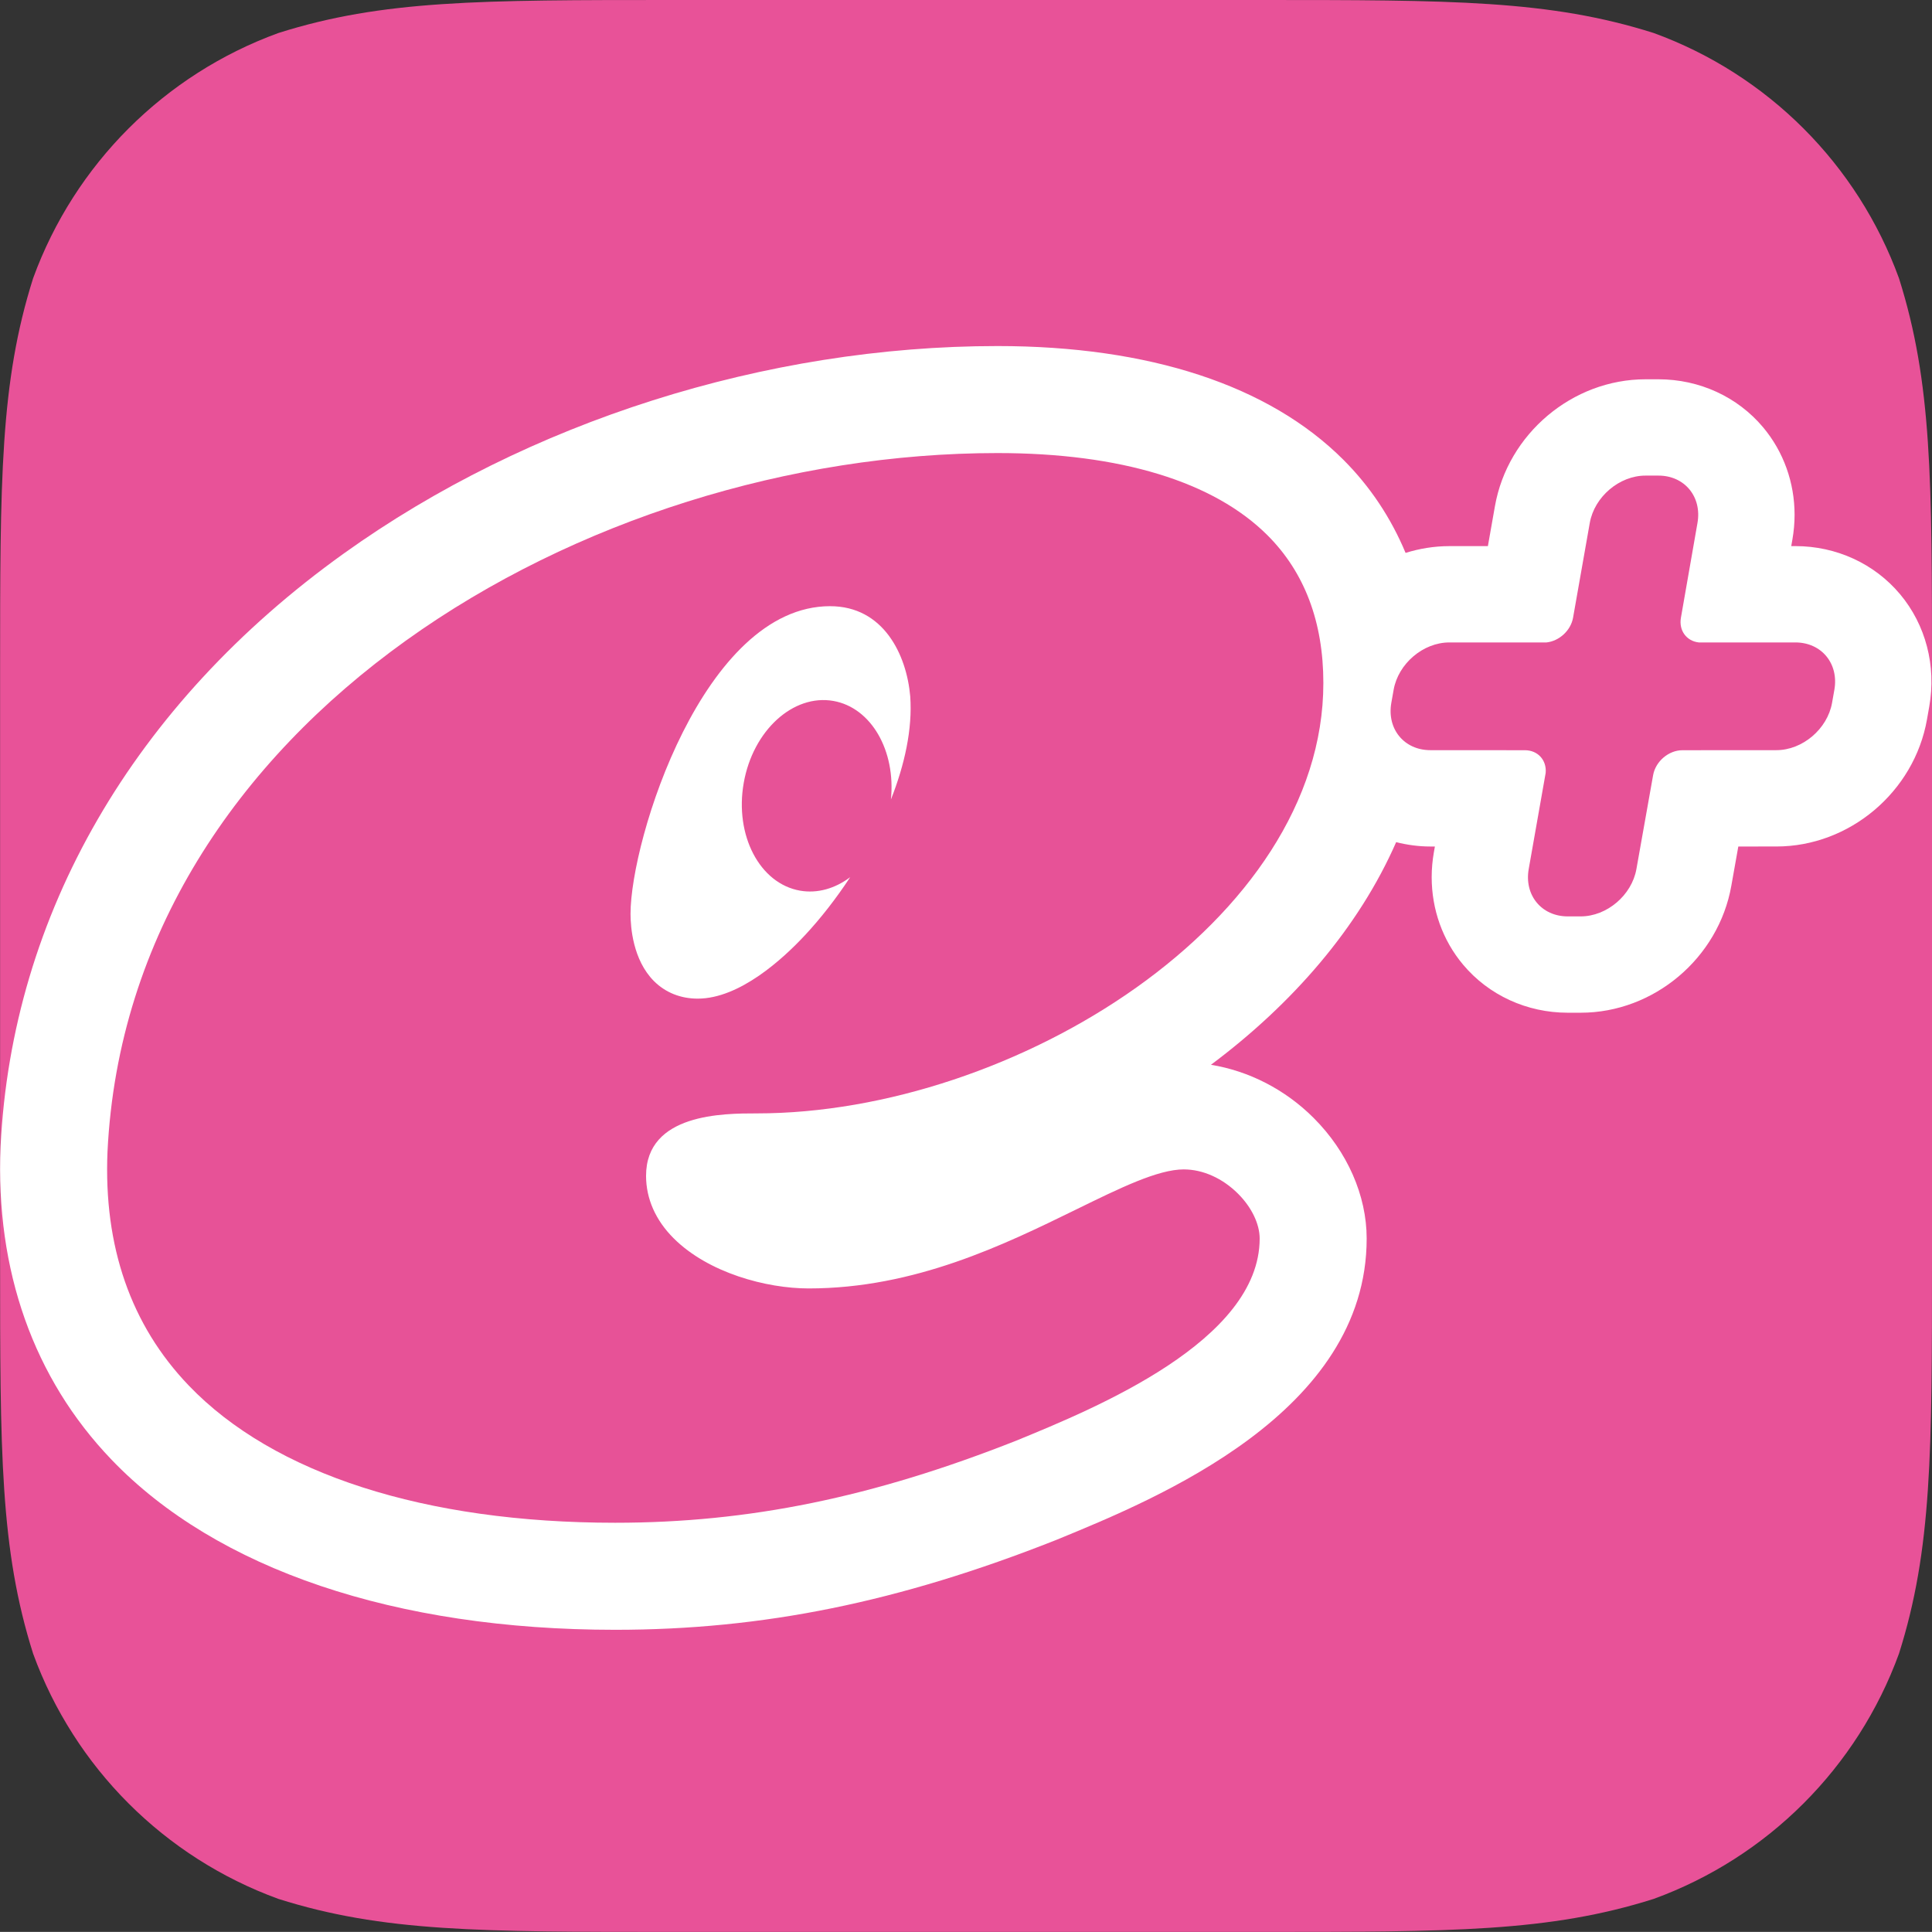 <?xml version="1.0" encoding="UTF-8"?>
<svg id="_レイヤー_1" data-name="レイヤー 1" xmlns="http://www.w3.org/2000/svg" viewBox="0 0 1024.05 1024">
  <rect x="0" y="0" width="1024.05" height="1024" fill="#333333" stroke="none"/>
  <defs>
    <style>
      .cls-1 {
        fill: #e75297;
      }

      .cls-2 {
        fill: #fff;
      }

      .cls-3 {
        fill: #e85298;
        fill-rule: evenodd;
      }
    </style>
  </defs>
  <g id="iOS">
    <g id="iOS---App-Icon">
      <path class="cls-3" d="M876.55,17.5C821.25,0,769.85,0,667.05,0h-310c-102.8,0-154.2,0-209.5,17.5C87.15,39.5,39.55,87.1,17.55,147.5.05,202.8.05,254.2.05,357v310C.05,769.8.05,821.2,17.55,876.5c22,60.4,69.6,108,130,130,55.3,17.5,106.7,17.5,209.5,17.5h310c102.8,0,154.2,0,209.5-17.5,60.4-22,108-69.6,130-130,17.5-55.3,17.5-106.7,17.5-209.5v-310c0-102.8,0-154.2-17.5-209.5-22-60.4-69.6-108-130-130Z"/>
      <g id="new-icon">
        <path class="cls-2" d="M1007.1,314.93c-13.58-16.19-33.79-25.47-55.46-25.47h-2.2c.38-2.11.61-3.46.61-3.46.77-4.39,1.16-8.78,1.16-13.14,0-17.01-5.81-33.41-16.68-46.37-13.57-16.18-33.78-25.45-55.45-25.45h-6.89c-38.74,0-73.05,28.93-79.81,67.29,0,0-1.77,10.04-3.73,21.14h-20.42c-8,0-15.8,1.29-23.21,3.59-7.73-18.52-18.74-35.14-32.96-49.36-39.44-39.44-102.85-60.28-183.36-60.28-122.69,0-249,40.09-346.53,110C70.88,373.15,6.3,484.75.3,607.63c-2.79,65.75,17.56,123.04,58.8,166.05,55.74,58.16,150.55,90.19,266.95,90.19,78.32,0,150.34-14.65,233.5-47.51l.71-.29c53.28-21.85,164.14-67.32,164.14-159.59,0-22.78-10.24-46.08-28.1-63.91-15.1-15.12-34.4-24.93-54.44-28.18,43.23-32.3,78.24-72.56,98.17-118.01,5.85,1.47,11.91,2.31,18.12,2.31h2.41c-.06.35-.54,3.07-.54,3.07-.77,4.41-1.16,8.83-1.16,13.2,0,17.03,5.79,33.43,16.67,46.38,13.58,16.17,33.78,25.45,55.45,25.45h6.89c38.75,0,73.06-28.94,79.82-67.31,0,.04,1.75-9.84,3.7-20.79,10.71,0,20.22-.01,20.22-.01,38.71,0,73.02-28.94,79.78-67.31l1.21-6.87c3.81-21.58-1.85-43.29-15.5-59.58Z"/>
        <g>
          <path class="cls-1" d="M627.51,619.83c-13.74,0-33.8,9.84-57.03,21.22-38.12,18.66-85.55,41.88-141.87,41.88-22.39,0-53.19-8.24-71.57-26.61-9.56-9.55-14.6-20.98-14.6-33.06,0-33.11,41.1-33.11,58.65-33.11,136.03,0,300.35-101.78,300.35-228.13,0-32.3-9.95-58.63-29.53-78.22-28.56-28.56-78.09-43.66-143.23-43.66-218.16,0-460.54,141.58-471.7,370.26-2.13,50.26,12.37,91.99,43.08,124,44.95,46.9,125.21,72.73,226,72.73,70.84,0,136.46-13.44,212.65-43.54,41.86-17.17,128.97-52.88,128.97-107.11,0-7.72-4.28-16.6-11.45-23.75-8.19-8.19-18.65-12.89-28.71-12.89ZM440,321.31c28.29,0,40.56,25.7,42.47,47.84,1.22,17.24-2.94,36.16-10.24,54.62,2.62-25.83-10.39-48.68-30.48-52.24-21.36-3.76-42.66,15.68-47.54,43.45-4.9,27.76,8.45,53.33,29.82,57.1,9.33,1.63,18.66-1.15,26.6-7.13-7.54,11.49-15.78,21.98-23.94,30.73-11.69,12.56-34.65,33.64-56.85,33.64-9.09,0-17.11-3.22-23.2-9.28-11.2-11.23-12.43-28.68-12.43-35.66,0-39.31,38.69-163.08,105.79-163.08Z"/>
          <path class="cls-1" d="M951.64,340.52h-51.22c-6.49-.72-10.65-6.32-9.45-13.13l8.77-50.19c2.45-13.86-6.81-25.11-20.67-25.11h-6.89c-13.86,0-27.09,11.24-29.53,25.11l-8.85,50.19c-1.2,6.81-7.34,12.41-14.08,13.13h-51.5c-13.87,0-27.09,11.24-29.53,25.11l-1.22,6.89c-2.45,13.87,6.81,25.1,20.67,25.1l50.11.03c6.9,0,11.61,5.28,11.03,12.01l-8.99,50.96c-2.45,13.87,6.81,25.11,20.67,25.11h6.89c13.87,0,27.09-11.24,29.53-25.11l8.85-49.76c1.29-7.3,8.25-13.21,15.54-13.21l49.79-.03c13.86,0,27.08-11.24,29.52-25.1l1.22-6.89c2.45-13.86-6.81-25.11-20.67-25.11Z"/>
        </g>
      </g>
    </g>
  </g>
</svg>